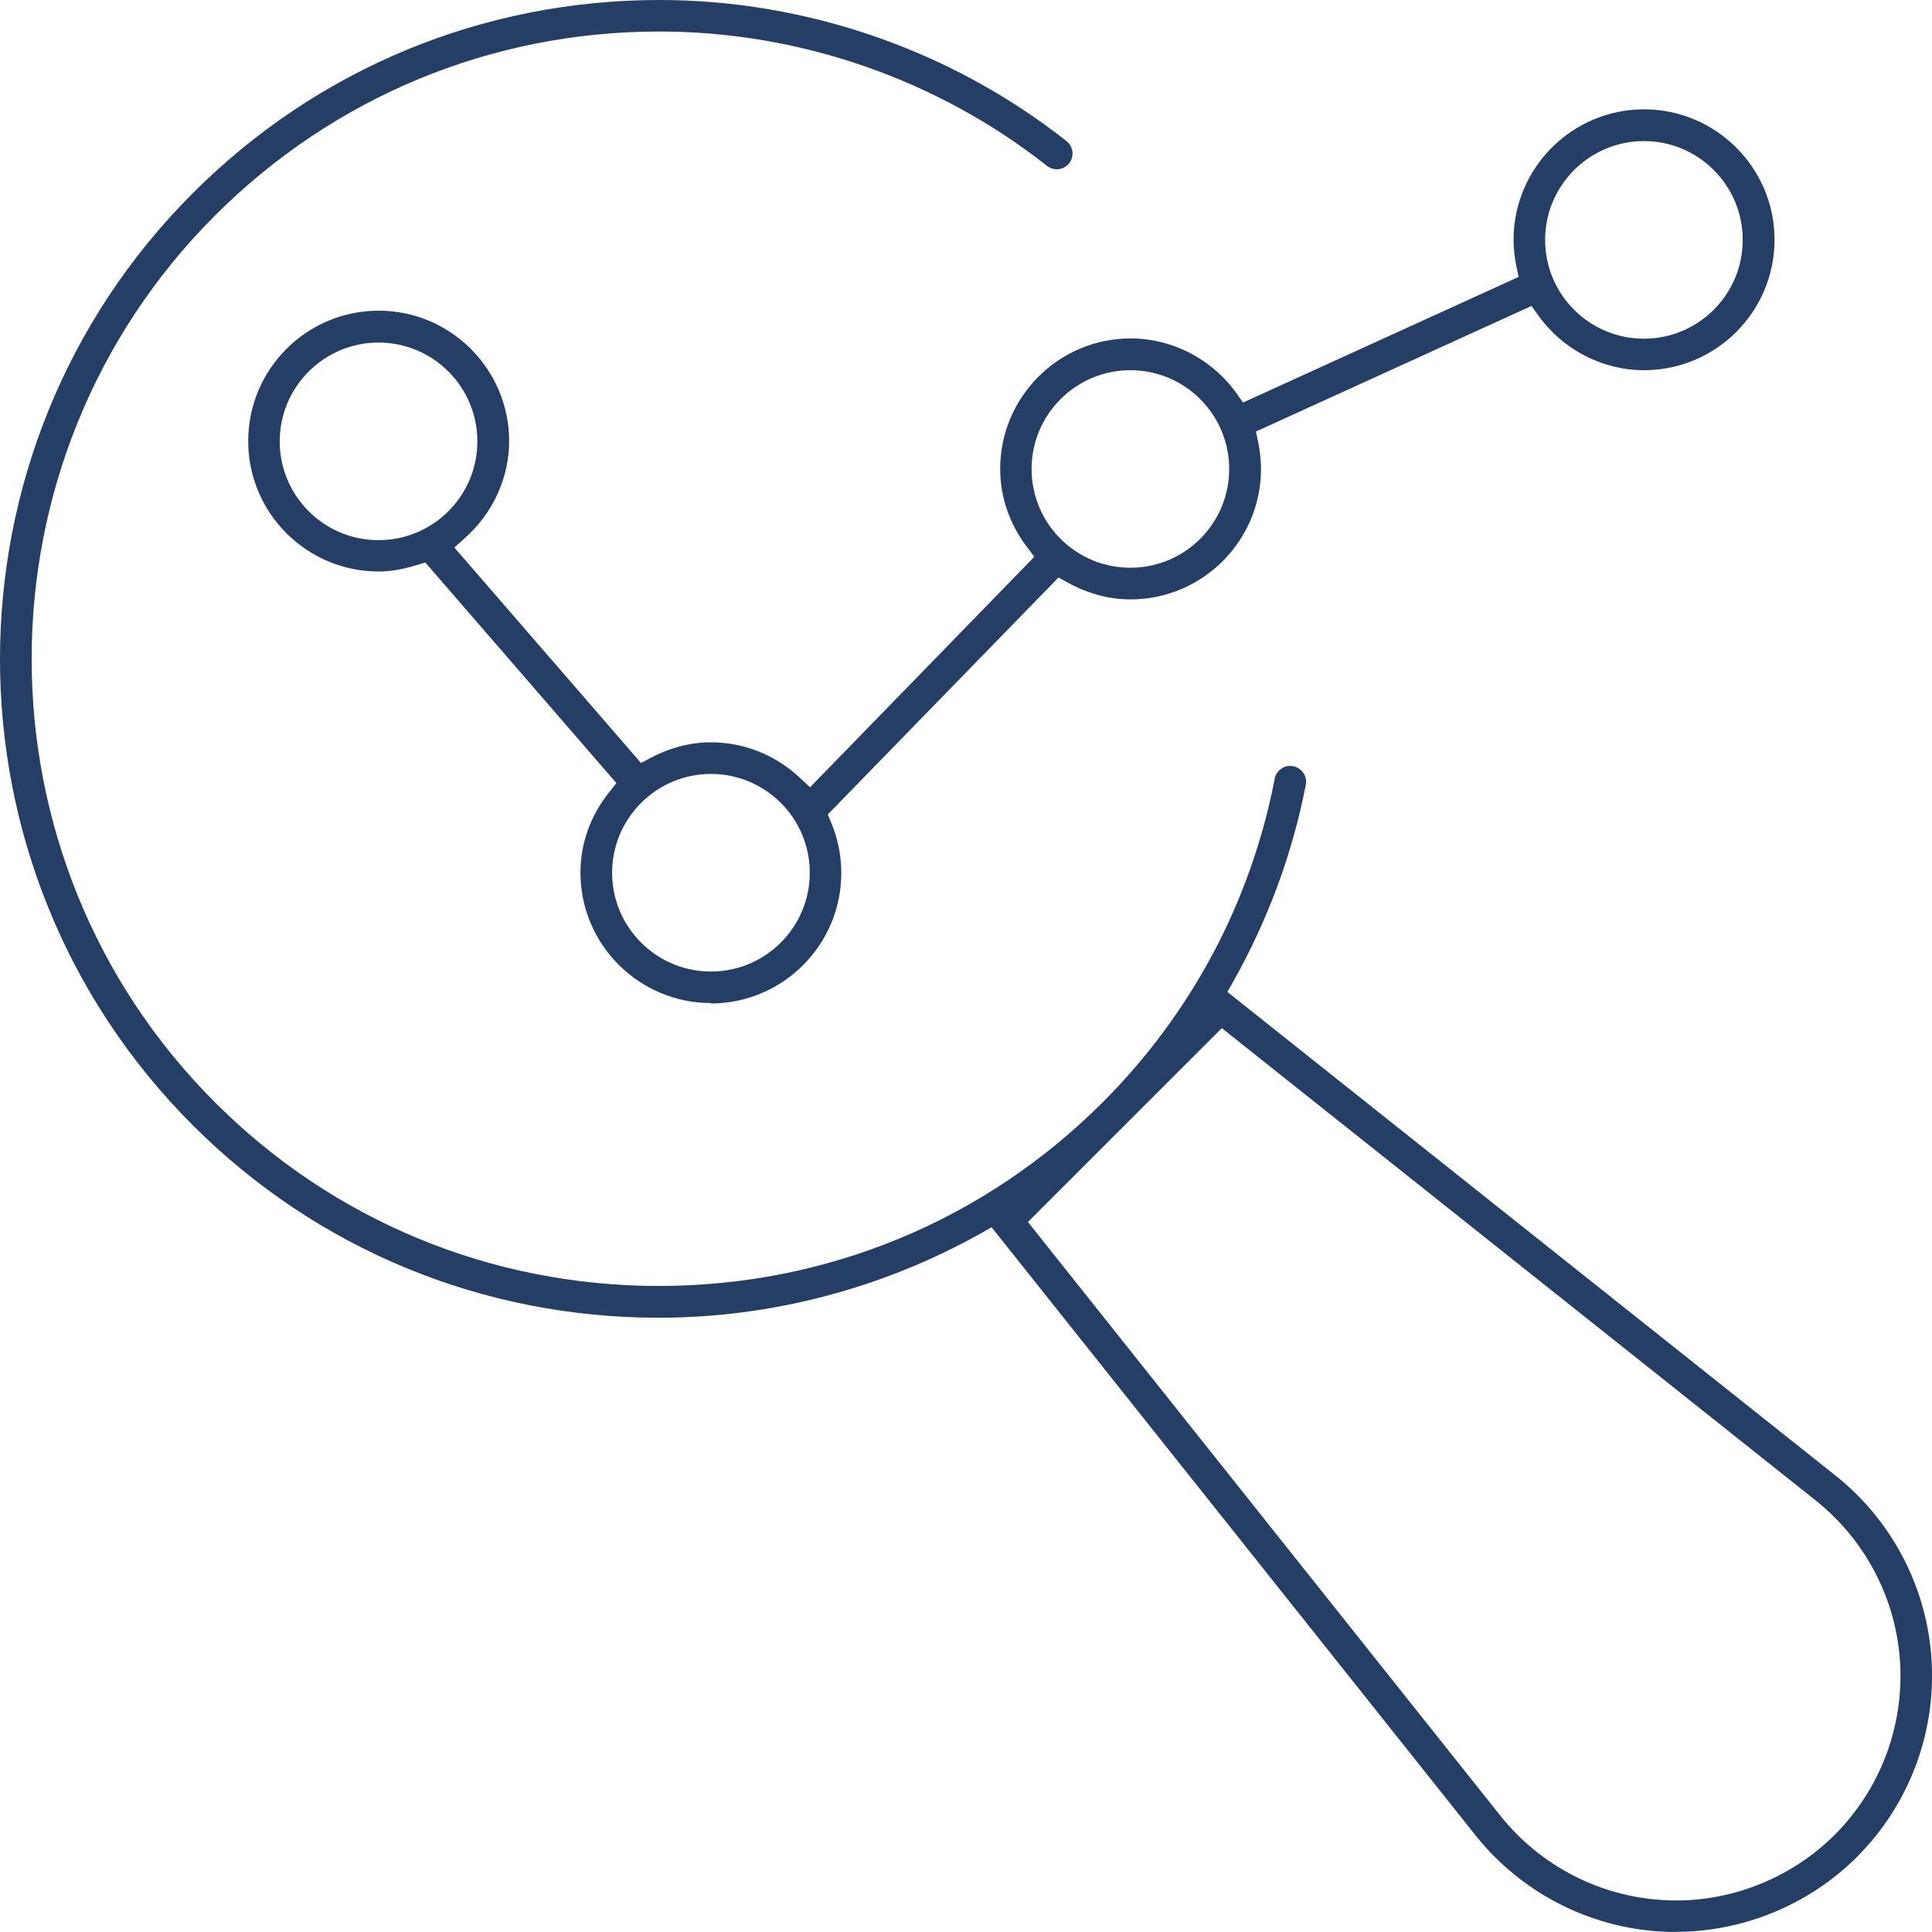 <svg width="36" height="36" viewBox="0 0 36 36" fill="none" xmlns="http://www.w3.org/2000/svg">
<g clip-path="url(#clip0_23681_104867)">
<path d="M31.229 36C31.139 36 31.048 35.997 30.957 35.992C29.602 35.915 28.34 35.261 27.495 34.2L18.477 22.868L18.285 22.977C16.446 24.009 14.367 24.554 12.272 24.554C8.988 24.554 5.902 23.279 3.588 20.963C-1.197 16.177 -1.197 8.387 3.593 3.599C5.913 1.277 9.001 0 12.285 0C15.027 0 17.721 0.933 19.873 2.629C20 2.73 20.023 2.916 19.922 3.043C19.865 3.113 19.782 3.154 19.692 3.154C19.625 3.154 19.563 3.134 19.508 3.09C17.46 1.476 14.895 0.587 12.285 0.587C9.158 0.587 6.22 1.805 4.009 4.013C-0.55 8.571 -0.55 15.986 4.009 20.544C6.213 22.747 9.151 23.962 12.275 23.962C15.402 23.962 18.339 22.747 20.543 20.544C22.201 18.887 23.31 16.8 23.752 14.512C23.778 14.373 23.9 14.272 24.037 14.272C24.055 14.272 24.076 14.272 24.096 14.277C24.257 14.308 24.363 14.463 24.332 14.623C24.083 15.903 23.628 17.139 22.979 18.292L22.87 18.483L34.201 27.494C35.264 28.339 35.918 29.601 35.993 30.956C36.071 32.31 35.564 33.639 34.604 34.599C33.717 35.488 32.486 35.997 31.229 35.997V36ZM19.154 22.77L27.957 33.833C28.7 34.764 29.804 35.338 30.994 35.405C31.074 35.41 31.151 35.413 31.232 35.413C32.333 35.413 33.409 34.966 34.188 34.188C35.028 33.347 35.473 32.184 35.406 30.994C35.339 29.805 34.764 28.701 33.833 27.959L22.767 19.158L19.154 22.77Z" fill="#253E66"/>
<path d="M13.247 18.69C11.908 18.69 10.816 17.602 10.816 16.26C10.816 15.719 11 15.2 11.352 14.76L11.486 14.592L7.925 10.481L7.765 10.53C7.501 10.611 7.276 10.649 7.056 10.649C5.716 10.649 4.625 9.561 4.625 8.219C4.625 6.877 5.716 5.789 7.056 5.789C8.396 5.789 9.487 6.88 9.487 8.219C9.487 8.904 9.184 9.566 8.657 10.031L8.466 10.202L11.944 14.217L12.125 14.122C12.49 13.928 12.87 13.832 13.25 13.832C13.863 13.832 14.453 14.067 14.908 14.496L15.094 14.67L19.273 10.375L19.139 10.197C18.81 9.765 18.637 9.261 18.637 8.736C18.637 7.397 19.728 6.306 21.068 6.306C21.844 6.306 22.581 6.688 23.039 7.327L23.163 7.5L28.297 5.16L28.255 4.959C28.222 4.796 28.203 4.63 28.203 4.467C28.203 3.128 29.295 2.037 30.634 2.037C31.974 2.037 33.066 3.128 33.066 4.467C33.066 5.807 31.977 6.898 30.634 6.898C29.856 6.898 29.119 6.515 28.661 5.874L28.537 5.701L23.403 8.041L23.445 8.242C23.478 8.408 23.497 8.576 23.497 8.739C23.497 10.078 22.405 11.169 21.066 11.169C20.665 11.169 20.272 11.063 19.897 10.856L19.723 10.761L15.425 15.176L15.49 15.334C15.614 15.632 15.676 15.947 15.676 16.267C15.676 17.607 14.587 18.698 13.245 18.698L13.247 18.69ZM13.247 14.421C12.234 14.421 11.406 15.246 11.406 16.262C11.406 17.278 12.231 18.103 13.247 18.103C14.264 18.103 15.089 17.278 15.089 16.262C15.089 15.246 14.264 14.421 13.247 14.421ZM21.063 6.898C20.049 6.898 19.222 7.723 19.222 8.739C19.222 9.755 20.047 10.579 21.063 10.579C22.079 10.579 22.904 9.755 22.904 8.739C22.904 7.723 22.079 6.898 21.063 6.898ZM7.053 6.383C6.04 6.383 5.212 7.208 5.212 8.224C5.212 9.24 6.037 10.065 7.053 10.065C8.07 10.065 8.895 9.24 8.895 8.224C8.895 7.208 8.07 6.383 7.053 6.383ZM30.632 2.629C29.618 2.629 28.791 3.454 28.791 4.47C28.791 5.486 29.616 6.311 30.632 6.311C31.648 6.311 32.473 5.486 32.473 4.47C32.473 3.454 31.648 2.629 30.632 2.629Z" fill="#253E66"/>
</g>
<defs>
<clipPath id="clip0_23681_104867">
<rect width="36" height="36" fill="white"/>
</clipPath>
</defs>
</svg>

